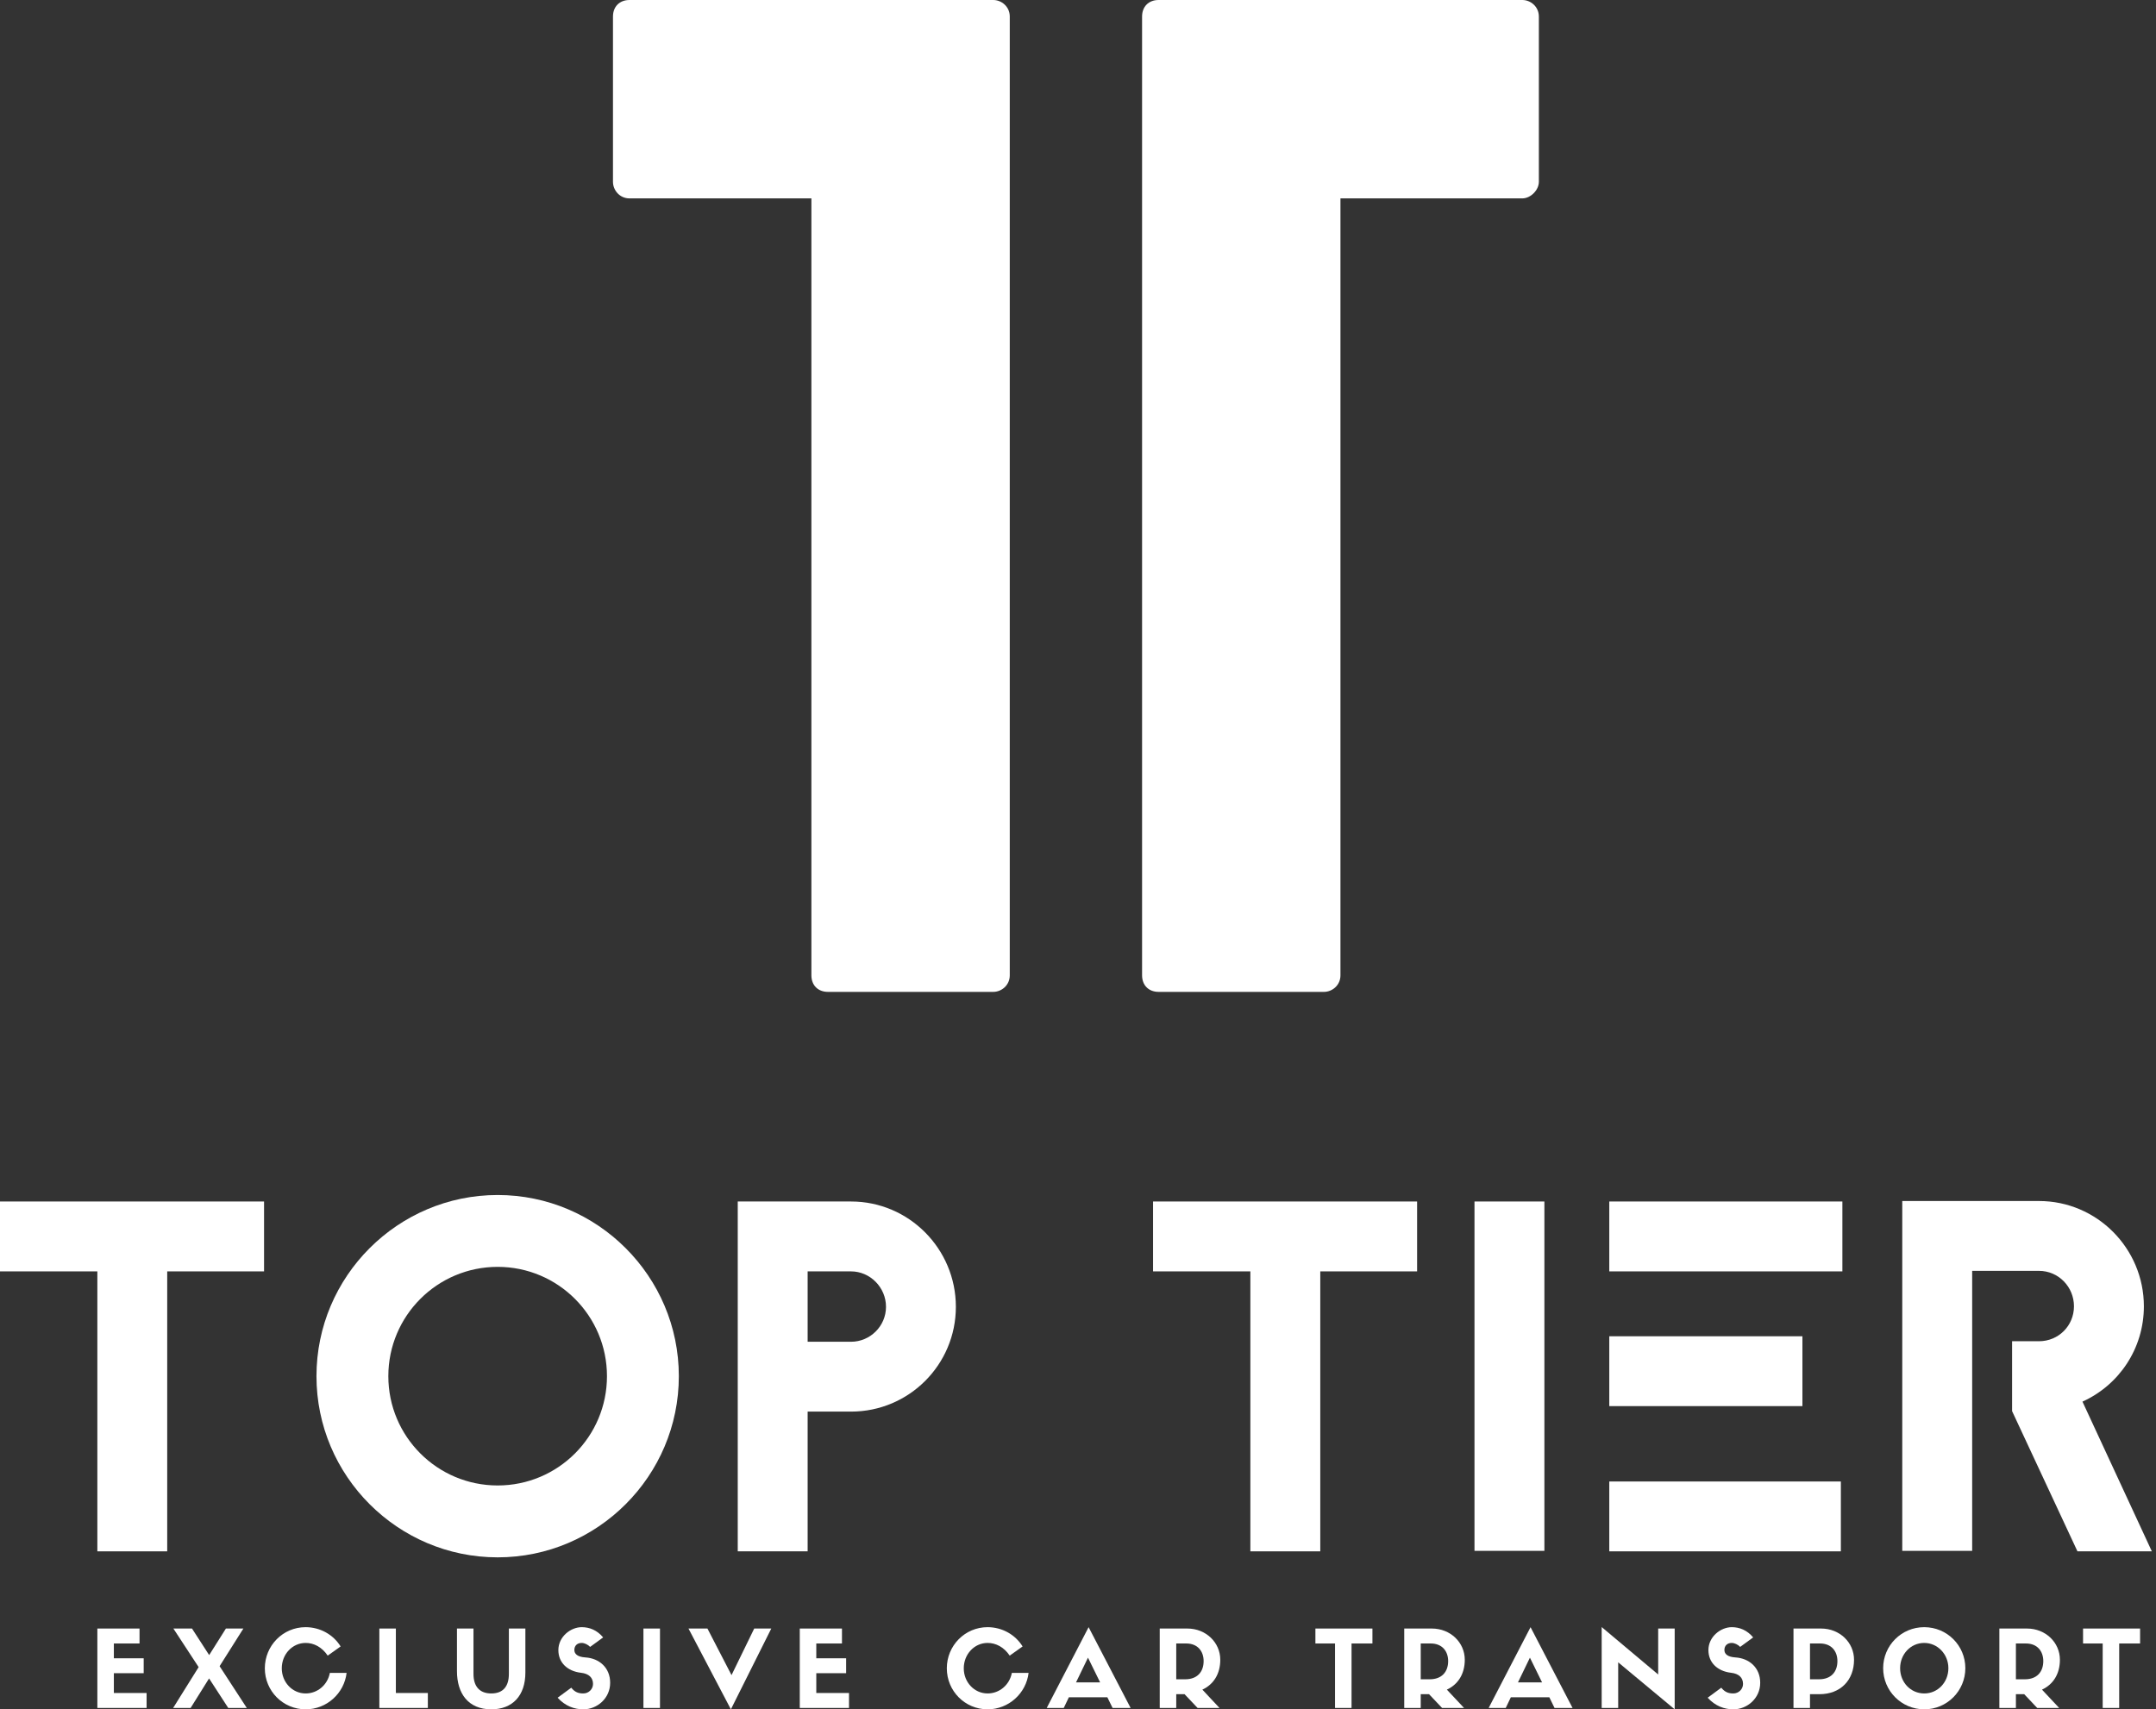 <?xml version="1.0" encoding="UTF-8" standalone="no"?>
<!DOCTYPE svg PUBLIC "-//W3C//DTD SVG 1.1//EN" "http://www.w3.org/Graphics/SVG/1.1/DTD/svg11.dtd">
<svg width="100%" height="100%" viewBox="0 0 227 180" version="1.1" xmlns="http://www.w3.org/2000/svg" xmlns:xlink="http://www.w3.org/1999/xlink" xml:space="preserve" xmlns:serif="http://www.serif.com/" style="fill-rule:evenodd;clip-rule:evenodd;stroke-linejoin:round;stroke-miterlimit:2;">
    <rect x="0" y="0" width="227" height="180" fill="#333333" stroke="none"/>
    <g transform="matrix(1,0,0,-1,0,351.347)">
        <path d="M15.434,171.492L15.434,173.066L11.988,173.066L11.988,175.152L15.129,175.152L15.129,176.722L11.988,176.722L11.988,178.281L14.691,178.281L14.691,179.855L10.25,179.855L10.25,171.492L15.434,171.492Z" style="fill:white;fill-rule:nonzero;"/>
    </g>
    <g transform="matrix(1,0,0,-1,0,351.347)">
        <path d="M20.914,175.792L18.23,171.492L20.07,171.492L22.012,174.601L24.031,171.492L25.984,171.492L23.121,175.89L25.625,179.855L23.785,179.855L22.023,177.058L20.215,179.855L18.254,179.855L20.914,175.792Z" style="fill:white;fill-rule:nonzero;"/>
    </g>
    <g transform="matrix(1,0,0,-1,0,351.348)">
        <path d="M34.73,175.184C34.496,173.93 33.438,173.02 32.184,173.02C30.781,173.02 29.668,174.2 29.668,175.668C29.668,177.149 30.781,178.34 32.184,178.34C33.047,178.34 33.898,177.903 34.504,177.004L35.863,177.969C35.113,179.192 33.73,180 32.172,180C29.793,180 27.883,178.059 27.883,175.668C27.883,173.278 29.793,171.348 32.184,171.348C34.406,171.348 36.246,173.043 36.492,175.184L34.73,175.184Z" style="fill:white;fill-rule:nonzero;"/>
    </g>
    <g transform="matrix(1,0,0,-1,0,351.347)">
        <path d="M39.941,179.855L39.941,171.492L45.047,171.492L45.047,173.066L41.68,173.066L41.68,179.855L39.941,179.855Z" style="fill:white;fill-rule:nonzero;"/>
    </g>
    <g transform="matrix(1,0,0,-1,0,351.492)">
        <path d="M51.727,171.492C53.961,171.492 55.316,172.93 55.316,175.363L55.316,180L53.578,180L53.578,175.219C53.578,173.961 53.016,173.164 51.727,173.164C50.492,173.164 49.852,173.906 49.852,175.219L49.852,180L48.113,180L48.113,175.508C48.113,173.187 49.281,171.492 51.727,171.492Z" style="fill:white;fill-rule:nonzero;"/>
    </g>
    <g transform="matrix(1,0,0,-1,0,351.348)">
        <path d="M61.18,175.196C61.988,175.106 62.438,174.692 62.438,174.02C62.438,173.481 61.988,173.02 61.414,173.02C60.922,173.02 60.527,173.145 60.148,173.625L58.711,172.571C59.508,171.696 60.461,171.348 61.414,171.348C62.887,171.348 64.242,172.516 64.242,174.141C64.242,175.758 63.066,176.723 61.641,176.813C60.754,176.868 60.473,177.215 60.473,177.598C60.473,178.059 60.785,178.34 61.246,178.34C61.539,178.34 61.91,178.16 62.133,177.922L63.504,178.922C62.863,179.684 62.078,180 61.246,180C60.09,180 58.789,179 58.789,177.586C58.789,176.274 59.73,175.364 61.18,175.196Z" style="fill:white;fill-rule:nonzero;"/>
    </g>
    <g transform="matrix(1,0,0,-1,0,351.347)">
        <rect x="67.746" y="171.492" width="1.742" height="8.363" style="fill:white;"/>
    </g>
    <g transform="matrix(1,0,0,-1,0,351.492)">
        <path d="M77.02,175.094L74.484,180L72.488,180L76.953,171.492L81.207,180L79.41,180L77.02,175.094Z" style="fill:white;fill-rule:nonzero;"/>
    </g>
    <g transform="matrix(1,0,0,-1,0,351.347)">
        <path d="M89.391,171.492L89.391,173.066L85.945,173.066L85.945,175.152L89.086,175.152L89.086,176.722L85.945,176.722L85.945,178.281L88.648,178.281L88.648,179.855L84.207,179.855L84.207,171.492L89.391,171.492Z" style="fill:white;fill-rule:nonzero;"/>
    </g>
    <g transform="matrix(1,0,0,-1,0,351.348)">
        <path d="M106.535,175.184C106.297,173.93 105.242,173.02 103.984,173.02C102.582,173.02 101.473,174.2 101.473,175.668C101.473,177.149 102.582,178.34 103.984,178.34C104.852,178.34 105.703,177.903 106.309,177.004L107.668,177.969C106.914,179.192 105.535,180 103.977,180C101.598,180 99.688,178.059 99.688,175.668C99.688,173.278 101.598,171.348 103.984,171.348C106.207,171.348 108.047,173.043 108.297,175.184L106.535,175.184Z" style="fill:white;fill-rule:nonzero;"/>
    </g>
    <g transform="matrix(1,0,0,-1,0,351.203)">
        <path d="M117.141,171.348L119.039,171.348L114.617,179.855L110.207,171.348L112,171.348L112.539,172.473L116.59,172.473L117.141,171.348ZM114.551,176.644L115.828,174.043L113.293,174.043L114.551,176.644Z" style="fill:white;fill-rule:nonzero;"/>
    </g>
    <g transform="matrix(1,0,0,-1,0,351.347)">
        <path d="M124.719,172.941L126.09,171.492L128.398,171.492L126.594,173.421C127.762,173.96 128.48,175.062 128.48,176.566C128.48,178.382 126.977,179.855 125.012,179.855L122.105,179.855L122.105,171.492L123.844,171.492L123.844,172.941L124.719,172.941ZM123.844,174.511L123.844,178.281L124.898,178.281C126.109,178.281 126.727,177.452 126.727,176.429C126.727,175.265 126.031,174.511 124.797,174.511L123.844,174.511Z" style="fill:white;fill-rule:nonzero;"/>
    </g>
    <g transform="matrix(1,0,0,-1,0,351.347)">
        <path d="M142.301,171.492L142.301,178.281L144.5,178.281L144.5,179.855L138.496,179.855L138.496,178.281L140.562,178.281L140.562,171.492L142.301,171.492Z" style="fill:white;fill-rule:nonzero;"/>
    </g>
    <g transform="matrix(1,0,0,-1,0,351.347)">
        <path d="M150.461,172.941L151.832,171.492L154.145,171.492L152.336,173.421C153.504,173.96 154.223,175.062 154.223,176.566C154.223,178.382 152.719,179.855 150.754,179.855L147.848,179.855L147.848,171.492L149.586,171.492L149.586,172.941L150.461,172.941ZM149.586,174.511L149.586,178.281L150.641,178.281C151.855,178.281 152.473,177.452 152.473,176.429C152.473,175.265 151.773,174.511 150.539,174.511L149.586,174.511Z" style="fill:white;fill-rule:nonzero;"/>
    </g>
    <g transform="matrix(1,0,0,-1,0,351.203)">
        <path d="M163.672,171.348L165.57,171.348L161.148,179.855L156.738,171.348L158.535,171.348L159.074,172.473L163.125,172.473L163.672,171.348ZM161.082,176.644L162.359,174.043L159.824,174.043L161.082,176.644Z" style="fill:white;fill-rule:nonzero;"/>
    </g>
    <g transform="matrix(1,0,0,-1,0,351.336)">
        <path d="M174.586,175.004L168.637,180L168.637,171.481L170.375,171.481L170.375,176.285L176.324,171.336L176.324,179.844L174.586,179.844L174.586,175.004Z" style="fill:white;fill-rule:nonzero;"/>
    </g>
    <g transform="matrix(1,0,0,-1,0,351.348)">
        <path d="M182.266,175.196C183.07,175.106 183.52,174.692 183.52,174.02C183.52,173.481 183.07,173.02 182.5,173.02C182.008,173.02 181.613,173.145 181.23,173.625L179.797,172.571C180.594,171.696 181.547,171.348 182.5,171.348C183.969,171.348 185.328,172.516 185.328,174.141C185.328,175.758 184.148,176.723 182.723,176.813C181.836,176.868 181.559,177.215 181.559,177.598C181.559,178.059 181.871,178.34 182.332,178.34C182.625,178.34 182.992,178.16 183.219,177.922L184.586,178.922C183.949,179.684 183.16,180 182.332,180C181.176,180 179.875,179 179.875,177.586C179.875,176.274 180.816,175.364 182.266,175.196Z" style="fill:white;fill-rule:nonzero;"/>
    </g>
    <g transform="matrix(1,0,0,-1,0,351.347)">
        <path d="M190.57,171.492L190.57,172.941L191.57,172.941C193.781,172.941 195.207,174.421 195.207,176.566C195.207,178.382 193.703,179.855 191.738,179.855L188.832,179.855L188.832,171.492L190.57,171.492ZM190.57,174.511L190.57,178.281L191.625,178.281C192.84,178.281 193.457,177.452 193.457,176.429C193.457,175.265 192.762,174.511 191.527,174.511L190.57,174.511Z" style="fill:white;fill-rule:nonzero;"/>
    </g>
    <g transform="matrix(1,0,0,-1,0,351.348)">
        <path d="M202.605,171.348C204.996,171.348 206.926,173.289 206.926,175.68C206.926,178.071 204.996,180 202.594,180C200.203,180 198.273,178.071 198.273,175.68C198.273,173.289 200.203,171.348 202.605,171.348ZM202.594,178.34C204.008,178.34 205.141,177.149 205.141,175.68C205.141,174.188 204.02,173.02 202.605,173.02C201.168,173.02 200.059,174.188 200.059,175.68C200.059,177.149 201.168,178.34 202.594,178.34Z" style="fill:white;fill-rule:nonzero;"/>
    </g>
    <g transform="matrix(1,0,0,-1,0,351.347)">
        <path d="M213.125,172.941L214.492,171.492L216.805,171.492L214.996,173.421C216.164,173.96 216.883,175.062 216.883,176.566C216.883,178.382 215.379,179.855 213.414,179.855L210.508,179.855L210.508,171.492L212.25,171.492L212.25,172.941L213.125,172.941ZM212.25,174.511L212.25,178.281L213.305,178.281C214.516,178.281 215.133,177.452 215.133,176.429C215.133,175.265 214.438,174.511 213.203,174.511L212.25,174.511Z" style="fill:white;fill-rule:nonzero;"/>
    </g>
    <g transform="matrix(1,0,0,-1,0,351.347)">
        <path d="M223.125,171.492L223.125,178.281L225.324,178.281L225.324,179.855L219.32,179.855L219.32,178.281L221.387,178.281L221.387,171.492L223.125,171.492Z" style="fill:white;fill-rule:nonzero;"/>
    </g>
    <g transform="matrix(1,0,0,-1,0,289.886)">
        <path d="M0,163.363L0,156.003L10.25,156.003L10.25,126.523L17.605,126.523L17.605,156.003L27.801,156.003L27.801,163.363L0,163.363Z" style="fill:white;fill-rule:nonzero;"/>
    </g>
    <g transform="matrix(1,0,0,-1,0,289.836)">
        <path d="M52.398,163.996C41.887,163.996 33.32,155.43 33.32,144.918C33.32,134.406 41.887,125.84 52.398,125.84C62.906,125.84 71.473,134.406 71.473,144.918C71.473,155.43 62.906,163.996 52.398,163.996ZM52.398,156.43C58.758,156.43 63.906,151.277 63.906,144.918C63.906,138.559 58.758,133.41 52.398,133.41C46.039,133.41 40.887,138.559 40.887,144.918C40.887,151.277 46.039,156.43 52.398,156.43Z" style="fill:white;fill-rule:nonzero;"/>
    </g>
    <g transform="matrix(1,0,0,-1,0,289.886)">
        <path d="M77.676,163.363L77.676,126.523L85.035,126.523L85.035,141.238L89.605,141.238C95.703,141.238 100.641,146.179 100.641,152.273C100.641,158.37 95.703,163.363 89.605,163.363L77.676,163.363ZM85.035,148.593L85.035,156.003L89.605,156.003C91.602,156.003 93.285,154.324 93.285,152.273C93.285,150.226 91.602,148.593 89.605,148.593L85.035,148.593Z" style="fill:white;fill-rule:nonzero;"/>
    </g>
    <g transform="matrix(1,0,0,-1,0,289.886)">
        <path d="M121.402,163.363L121.402,156.003L131.648,156.003L131.648,126.523L139.008,126.523L139.008,156.003L149.203,156.003L149.203,163.363L121.402,163.363Z" style="fill:white;fill-rule:nonzero;"/>
    </g>
    <g transform="matrix(1,0,0,-1,0,289.835)">
        <rect x="155.246" y="126.523" width="7.359" height="36.789" style="fill:white;"/>
    </g>
    <g transform="matrix(1,0,0,-1,0,289.886)">
        <path d="M193.98,163.363L169.438,163.363L169.438,156.003L193.98,156.003L193.98,163.363ZM169.438,141.816L189.773,141.816L189.773,149.171L169.438,149.171L169.438,141.816ZM169.438,126.523L193.82,126.523L193.82,133.878L169.438,133.878L169.438,126.523Z" style="fill:white;fill-rule:nonzero;"/>
    </g>
    <g transform="matrix(1,0,0,-1,0,289.836)">
        <path d="M214.684,156.008C216.734,156.008 218.363,154.324 218.363,152.277C218.363,150.227 216.734,148.598 214.684,148.598L211.848,148.598L211.848,141.238L218.73,126.473L226.562,126.473L219.258,142.238C223.094,143.973 225.723,147.809 225.723,152.277C225.723,158.371 220.781,163.363 214.684,163.363L200.285,163.363L200.285,126.524L207.645,126.524L207.645,156.008L214.684,156.008Z" style="fill:white;fill-rule:nonzero;"/>
    </g>
    <g transform="matrix(1,0,0,-1,0,104.449)">
        <path d="M64.539,102.707L64.539,85.301C64.539,84.429 65.234,83.558 66.277,83.558L85.43,83.558L85.43,1.742C85.43,0.695 86.125,0 87.168,0L104.578,0C105.449,0 106.316,0.695 106.316,1.742L106.316,102.707C106.316,103.754 105.449,104.449 104.578,104.449L66.277,104.449C65.234,104.449 64.539,103.754 64.539,102.707ZM120.246,102.707L120.246,1.742C120.246,0.695 120.941,0 121.984,0L139.395,0C140.266,0 141.133,0.695 141.133,1.742L141.133,83.558L160.285,83.558C161.152,83.558 162.023,84.429 162.023,85.301L162.023,102.707C162.023,103.754 161.152,104.449 160.285,104.449L121.984,104.449C120.941,104.449 120.246,103.754 120.246,102.707Z" style="fill:white;fill-rule:nonzero;"/>
    </g>
</svg>
